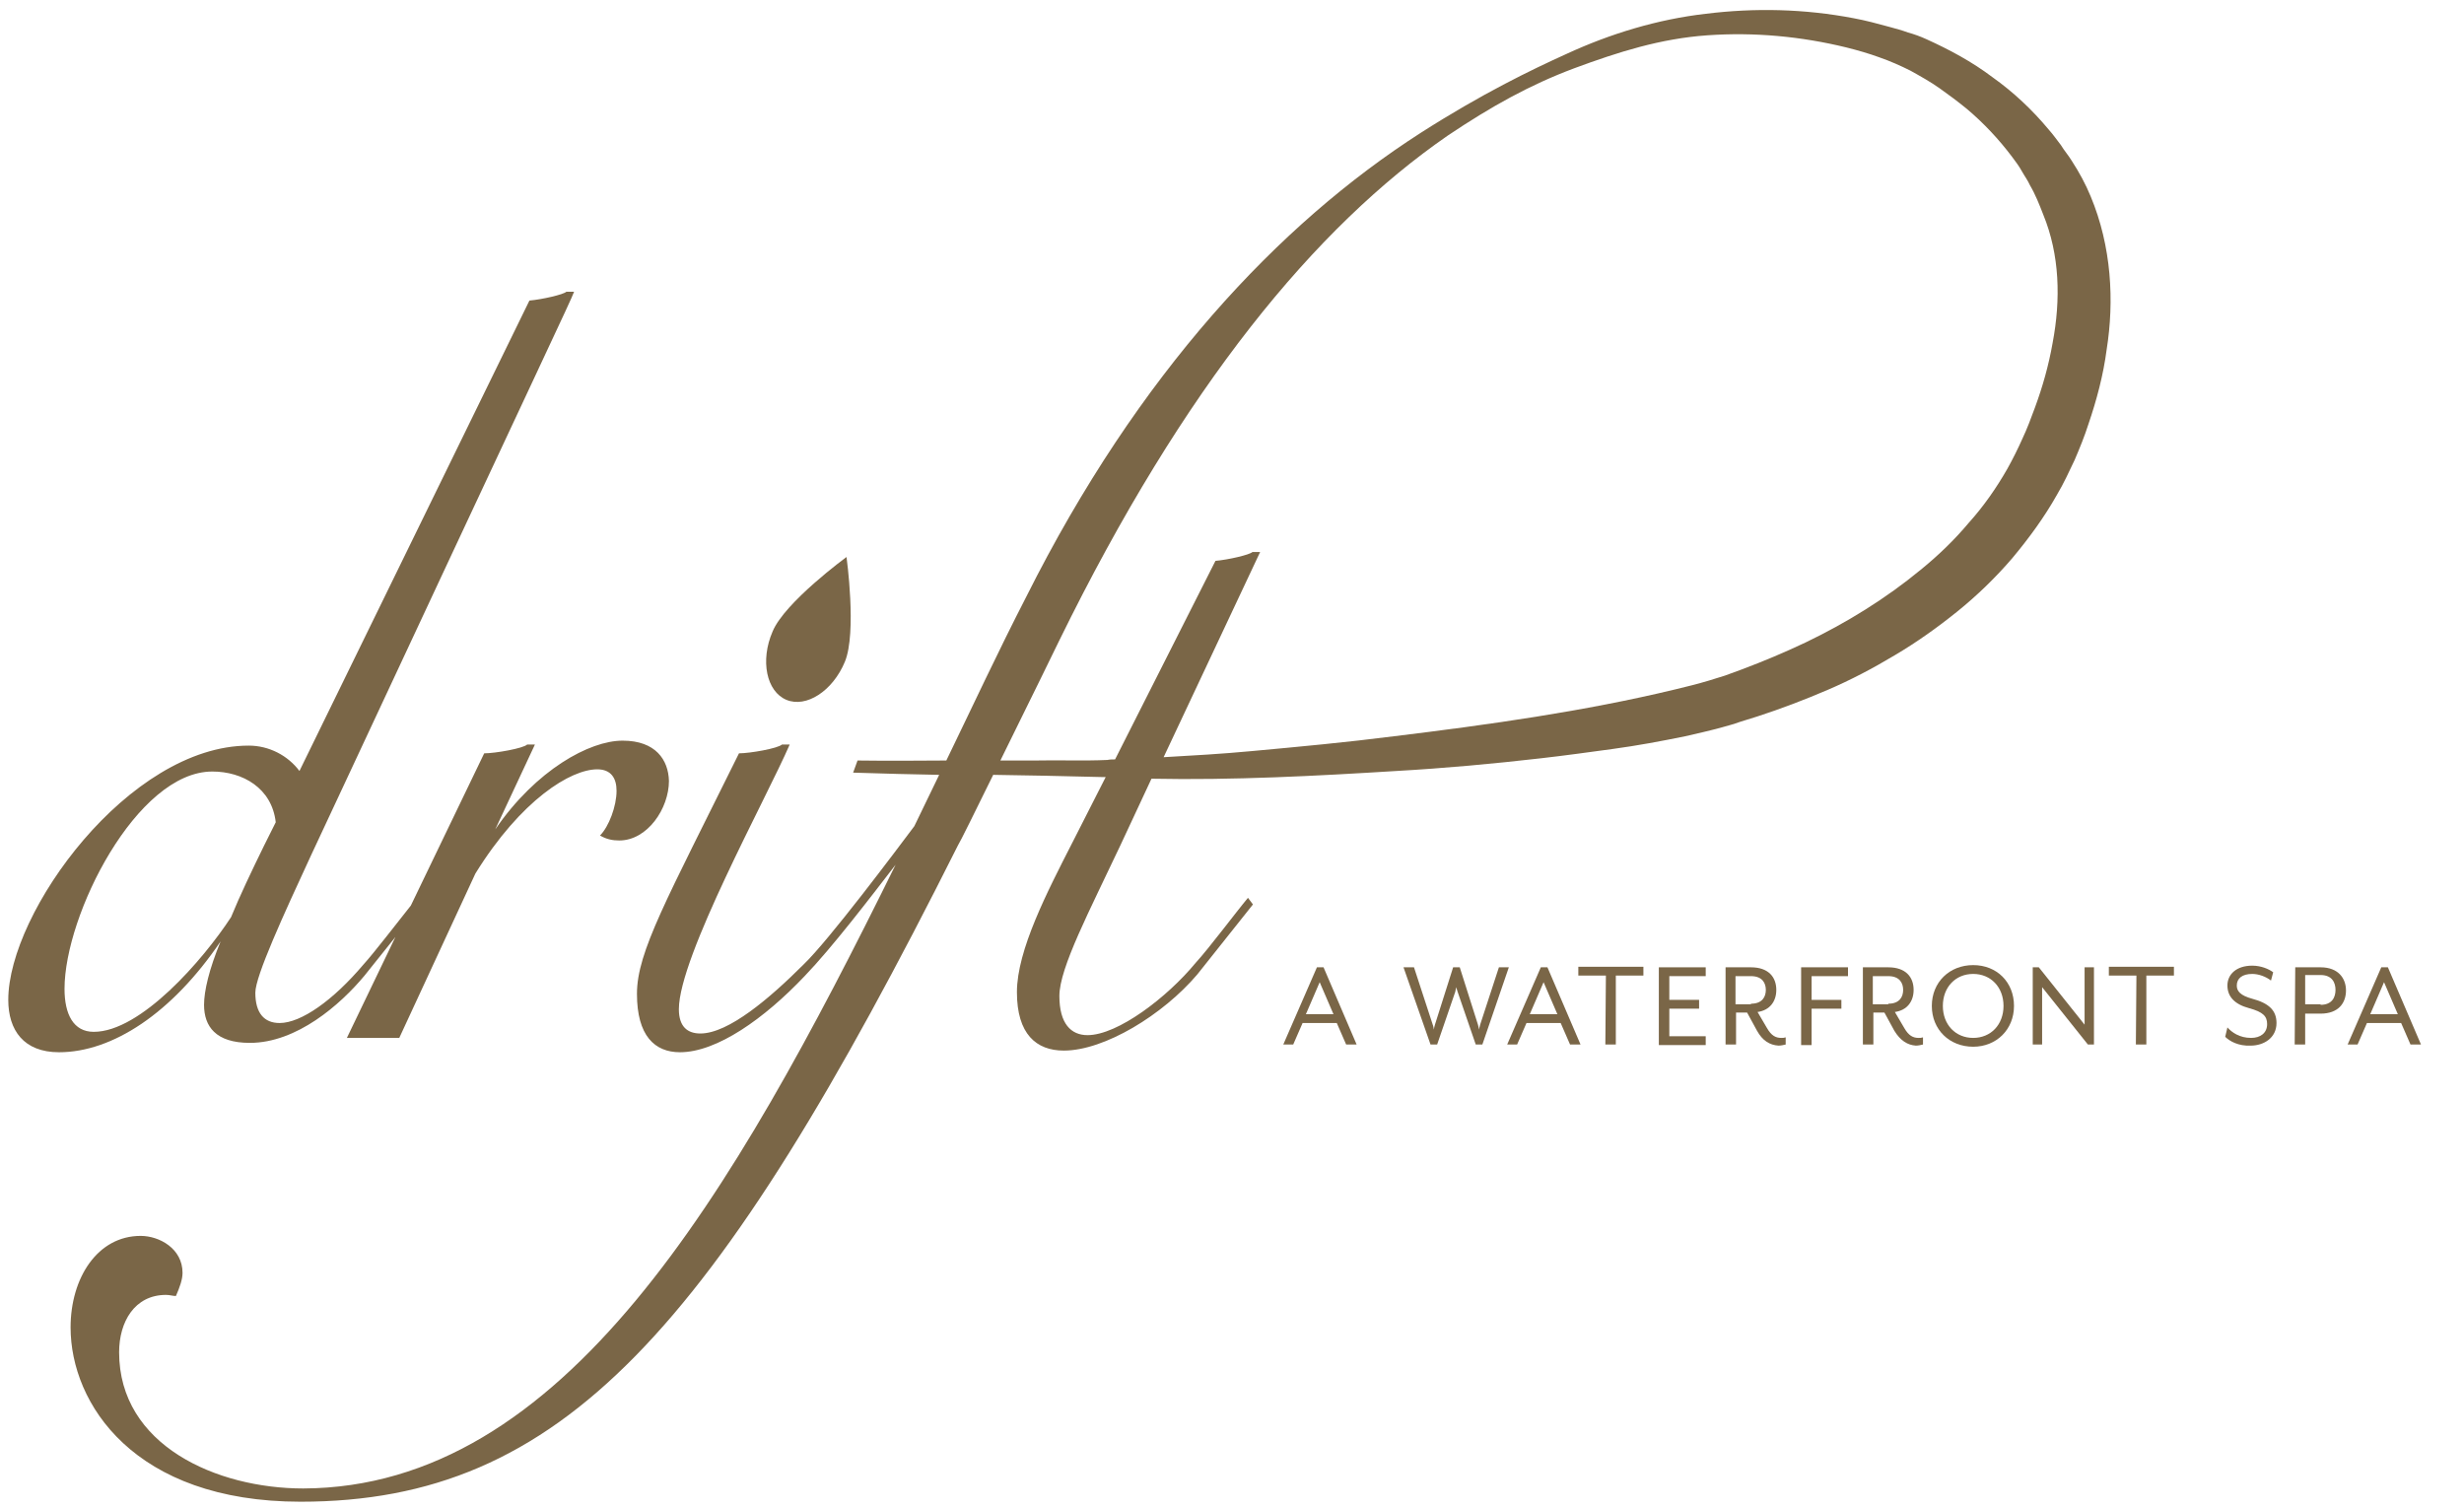 <?xml version="1.0" encoding="utf-8"?>
<!-- Generator: Adobe Illustrator 24.1.2, SVG Export Plug-In . SVG Version: 6.00 Build 0)  -->
<svg version="1.1" id="Layer_1" xmlns="http://www.w3.org/2000/svg" xmlns:xlink="http://www.w3.org/1999/xlink" x="0px" y="0px"
	 viewBox="0 0 446.8 273.5" style="enable-background:new 0 0 446.8 273.5;" xml:space="preserve">
<style type="text/css">
	.st0{fill:#7A6647;}
</style>
<g>
	<path class="st0" d="M112.9,134.3c-6,0-15.7,5.3-23.1,16.1L97,135h-1.4c-0.7,0.7-5.8,1.6-7.8,1.6l-13.3,27.6
		c-2.4,3-6.6,8.5-8.6,10.7c-5.5,6.5-11.3,10.6-15.2,10.6c-2.8,0-4.4-1.8-4.4-5.5c0-3,5.1-14.1,10.1-24.9
		c44.5-95.3,46.8-99.9,47.7-102.2h-1.4c-0.5,0.5-4.4,1.4-6.7,1.6l-41.7,85.3c-2.1-2.8-5.5-4.6-9.2-4.6c-21.7,0-43.6,30.2-43.6,46.1
		c0,5.5,2.8,9.5,9.2,9.5c9.7,0,20.5-7.1,29.3-20.1c-2.1,5.1-3,9-3,11.5c0,3.9,2.1,6.9,8.3,6.9c8.5,0,16.4-6.9,20.8-12.2l5.6-7
		l-8.8,18.3h9.5l13.8-29.8c8.3-13.4,17.3-18.9,22.1-18.9c2.5,0,3.5,1.6,3.5,3.9c0,2.8-1.4,6.5-3,8.1c1.2,0.7,2.3,0.9,3.5,0.9
		c5.1,0,9-5.8,9-10.8C121.2,137.8,118.9,134.3,112.9,134.3z M41.9,166.3c-5.1,7.8-16.4,20.8-24.9,20.8c-3.7,0-5.3-3.2-5.3-7.8
		c0-13.4,13.1-39.4,26.8-39.4c5.5,0,10.8,3,11.5,9.2l-2.1,4.2C45.6,158,43.5,162.4,41.9,166.3z"/>
	<path class="st0" d="M153.2,120c-2.2,5.3-7,8.4-10.6,6.9c-3.6-1.5-4.8-7.1-2.5-12.4c2.2-5.3,13.4-13.5,13.4-13.5
		S155.4,114.7,153.2,120z"/>
	<g>
		<g>
			<path class="st0" d="M403.5,188l0.4-1.7c0.8,0.9,2.2,1.9,4.3,1.9c1.7,0,2.9-0.9,2.9-2.5c0-1.4-0.7-2.2-3.3-2.9
				c-2.6-0.7-3.9-2.1-3.9-4.1c0-2,1.6-3.6,4.5-3.6c1.6,0,3,0.6,3.8,1.2l-0.4,1.5c-0.9-0.7-2.2-1.2-3.4-1.2c-1.8,0-2.8,0.8-2.8,2.1
				c0,1,0.6,1.8,2.8,2.4c3,0.8,4.4,2.1,4.4,4.4c0,2.7-2.3,4.1-4.7,4.1C405.9,189.7,404.3,188.8,403.5,188z"/>
			<path class="st0" d="M416.2,175.4h4.6c3.2,0,4.6,2,4.6,4.2c0,2.3-1.4,4.2-4.6,4.2h-2.8v5.6h-1.9L416.2,175.4L416.2,175.4z
				 M420.8,182.2c2.1,0,2.7-1.4,2.7-2.7s-0.6-2.7-2.7-2.7h-2.8v5.3H420.8z"/>
			<path class="st0" d="M431.8,175.4h1.2l6,14h-1.9l-1.7-3.9h-6.2l-1.7,3.9h-1.8L431.8,175.4z M434.8,183.9l-2.5-5.8l-2.5,5.8H434.8
				z"/>
			<path class="st0" d="M238.8,175.4h1.2l6,14h-1.9l-1.7-3.9h-6.2l-1.7,3.9h-1.8L238.8,175.4z M241.8,183.9l-2.5-5.8l-2.5,5.8H241.8
				z"/>
			<path class="st0" d="M254.5,175.4h1.9l3.4,10.4c0.1,0.2,0.2,0.8,0.2,0.9c0-0.1,0.1-0.6,0.2-0.9l3.3-10.4h1.2l3.3,10.4
				c0.1,0.3,0.2,0.9,0.2,0.9s0.1-0.6,0.2-0.9l3.4-10.4h1.8l-4.8,14h-1.2l-3.3-9.6c-0.1-0.2-0.2-0.7-0.2-0.8c0,0-0.2,0.6-0.2,0.8
				l-3.3,9.6h-1.2L254.5,175.4z"/>
			<path class="st0" d="M279.4,175.4h1.2l6,14h-1.9l-1.7-3.9h-6.2l-1.7,3.9h-1.8L279.4,175.4z M282.4,183.9l-2.5-5.8l-2.5,5.8H282.4
				z"/>
			<path class="st0" d="M291.2,176.9h-5v-1.6H298v1.6h-5v12.5h-1.9L291.2,176.9L291.2,176.9z"/>
			<path class="st0" d="M300.8,175.4h8.5v1.6h-6.6v4.3h5.4v1.6h-5.4v5h6.6v1.6h-8.5V175.4z"/>
			<path class="st0" d="M318.6,186.9l-1.8-3.3h-2v5.8h-1.9v-14h4.6c3.2,0,4.6,1.8,4.6,4.1c0,2.1-1.2,3.7-3.4,4l1.7,2.9
				c0.8,1.4,1.6,1.8,2.6,1.8c0.3,0,0.5,0,0.8-0.1v1.3c-0.4,0.1-0.9,0.2-1.3,0.2C320.9,189.5,319.6,188.7,318.6,186.9z M317.5,182
				c2.1,0,2.7-1.3,2.7-2.5s-0.6-2.5-2.7-2.5h-2.8v5.1H317.5z"/>
			<path class="st0" d="M326.6,175.4h8.5v1.6h-6.6v4.3h5.4v1.6h-5.4v6.6h-1.9V175.4z"/>
			<path class="st0" d="M343.5,186.9l-1.8-3.3h-2v5.8h-1.9v-14h4.6c3.2,0,4.6,1.8,4.6,4.1c0,2.1-1.2,3.7-3.4,4l1.7,2.9
				c0.8,1.4,1.6,1.8,2.6,1.8c0.3,0,0.5,0,0.8-0.1v1.3c-0.4,0.1-0.9,0.2-1.3,0.2C345.9,189.5,344.6,188.7,343.5,186.9z M342.4,182
				c2.1,0,2.7-1.3,2.7-2.5s-0.6-2.5-2.7-2.5h-2.8v5.1H342.4z"/>
			<path class="st0" d="M350.3,182.4c0-4.3,3.2-7.4,7.5-7.4c4.3,0,7.4,3.1,7.4,7.4c0,4.3-3.2,7.4-7.4,7.4
				C353.5,189.8,350.3,186.7,350.3,182.4z M363.3,182.4c0-3.4-2.3-5.8-5.5-5.8c-3.2,0-5.5,2.4-5.5,5.8c0,3.4,2.3,5.8,5.5,5.8
				C361,188.2,363.3,185.8,363.3,182.4z"/>
			<path class="st0" d="M368.6,175.4h1.1l8.3,10.4v-10.4h1.7v14h-1.1l-8.3-10.4v10.4h-1.7V175.4z"/>
			<path class="st0" d="M387.4,176.9h-5v-1.6h11.8v1.6h-5v12.5h-1.9L387.4,176.9L387.4,176.9z"/>
		</g>
	</g>
	<path class="st0" d="M379.1,35.6c-0.9-2.2-2.1-4.4-3.4-6.4c-0.6-1-1.4-1.9-2-2.9c-0.7-0.9-1.4-1.9-2.2-2.8c-3-3.6-6.4-6.8-10.2-9.5
		c-3.7-2.8-7.8-5-12-6.9c-1.1-0.5-2.2-0.9-3.3-1.2c-1.1-0.4-2.2-0.7-3.3-1c-2.2-0.6-4.4-1.2-6.6-1.6c-8.9-1.7-17.9-1.9-26.8-0.8
		C300.6,3.5,292,6.1,284,9.8c-6.4,2.9-15.3,7.2-26.4,14.3c0,0,0,0,0,0c-25.7,16.5-51.2,43.6-71.5,84.1c-5.1,9.9-9.7,19.8-14.5,29.7
		c-6.1,0-8.5,0.1-16.1,0l-0.8,2.2c5.8,0.2,10.8,0.3,15.6,0.4l-4.5,9.3c-3.3,4.4-15.5,20.7-20.1,25.1c-6.1,6.1-13.6,12.5-18.7,12.5
		c-2.3,0-3.9-1.2-3.9-4.4c0-9.5,15.9-38.3,20.1-48h-1.4c-0.7,0.7-5.8,1.6-7.8,1.6c-13.1,26.5-18.5,36-18.5,43.6s3.2,10.6,7.8,10.6
		c6.7,0,15.3-6.1,22.6-13.8c5-5.2,11.8-14.1,16.5-20.2C132.7,217,102.2,269.7,55,269.9c-15.7,0-33.4-7.8-33.4-24.7
		c0-5.5,2.8-10.4,8.5-10.4c0.7,0,1.2,0.2,1.8,0.2c0.7-1.6,1.2-3,1.2-4.2c0-4.4-4.2-6.7-7.6-6.7c-7.8,0-12.7,7.6-12.7,16.6
		c0,13.8,11.5,31.6,41.7,31.6c47.3,0,75-30.9,119.2-119c0.4-0.6,3.1-6.1,6.4-12.8c6.1,0.1,12.3,0.2,19.7,0.4c0.2,0,0.5,0,0.7,0
		l-6,11.8c-4.6,9-10.1,19.6-10.1,27.2s3.5,10.6,8.5,10.6c7.4,0,18-6.5,24.2-13.8l10.1-12.7l-0.9-1.2c-2.1,2.5-7.1,9.2-9.5,11.8
		c-5.1,6.2-14.1,13.1-19.6,13.1c-3,0-5.1-2.1-5.1-7.1c0-5.1,5.5-15.5,11.1-27.4l5.6-12c14.7,0.3,29.9-0.5,44.4-1.4
		c8.8-0.5,17.5-1.3,26.2-2.3c4.4-0.5,8.7-1.1,13.1-1.7c4.4-0.6,8.7-1.4,13.1-2.3c2.2-0.5,4.4-1,6.6-1.6c1.1-0.3,2.2-0.6,3.3-1l3.2-1
		c4.3-1.4,8.5-3,12.7-4.8c4.2-1.8,8.2-3.9,12.2-6.3c3.9-2.3,7.7-5,11.3-7.9c3.6-2.9,7-6.2,10-9.7c3-3.6,5.8-7.4,8.1-11.5
		c1.2-2,2.2-4.2,3.2-6.3c0.9-2.1,1.8-4.3,2.5-6.5c1.5-4.4,2.7-8.9,3.3-13.5C383.4,54.6,382.9,44.7,379.1,35.6z M372.2,62.2
		c-0.7,4-1.8,7.9-3.2,11.7c-0.7,1.9-1.4,3.8-2.3,5.7c-0.8,1.8-1.7,3.6-2.7,5.4c-2,3.5-4.3,6.8-7,9.8c-2.6,3.1-5.5,5.9-8.7,8.5
		c-6.3,5.2-13.4,9.6-20.9,13.2c-3.8,1.8-7.6,3.4-11.6,4.9l-3,1.1c-1,0.3-1.9,0.6-2.9,0.9c-2,0.6-4,1.1-6.1,1.6
		c-16.6,4-33.8,6.4-51,8.5c-8.6,1.1-17.2,1.9-25.9,2.7c-5.3,0.5-10.6,0.8-15.9,1.1l17.5-37.2h-1.4c-0.5,0.5-4.4,1.4-6.7,1.6
		l-18.2,36c-0.5,0-0.9,0-1.4,0.1c-4.3,0.2-8.7,0-13.1,0.1l-6.3,0c5.1-10.3,10.7-21.8,10.7-21.8c22.6-46.1,46.4-74.9,70.4-91.5
		c7.9-5.3,14.9-9.2,22.9-12.2c8.1-3,15.7-5.4,24.2-6c8.5-0.6,17,0.2,25.2,2.2c2,0.5,4.1,1.1,6,1.8c2,0.7,3.8,1.5,5.6,2.4
		c1.8,1,3.6,2,5.3,3.2c1.7,1.2,3.3,2.4,4.9,3.7c3.1,2.6,5.9,5.6,8.3,8.8c0.6,0.8,1.2,1.6,1.7,2.5c0.5,0.9,1.1,1.7,1.5,2.6
		c1,1.7,1.7,3.5,2.4,5.3C373.5,46.2,373.7,54.3,372.2,62.2z"/>
</g>
</svg>
